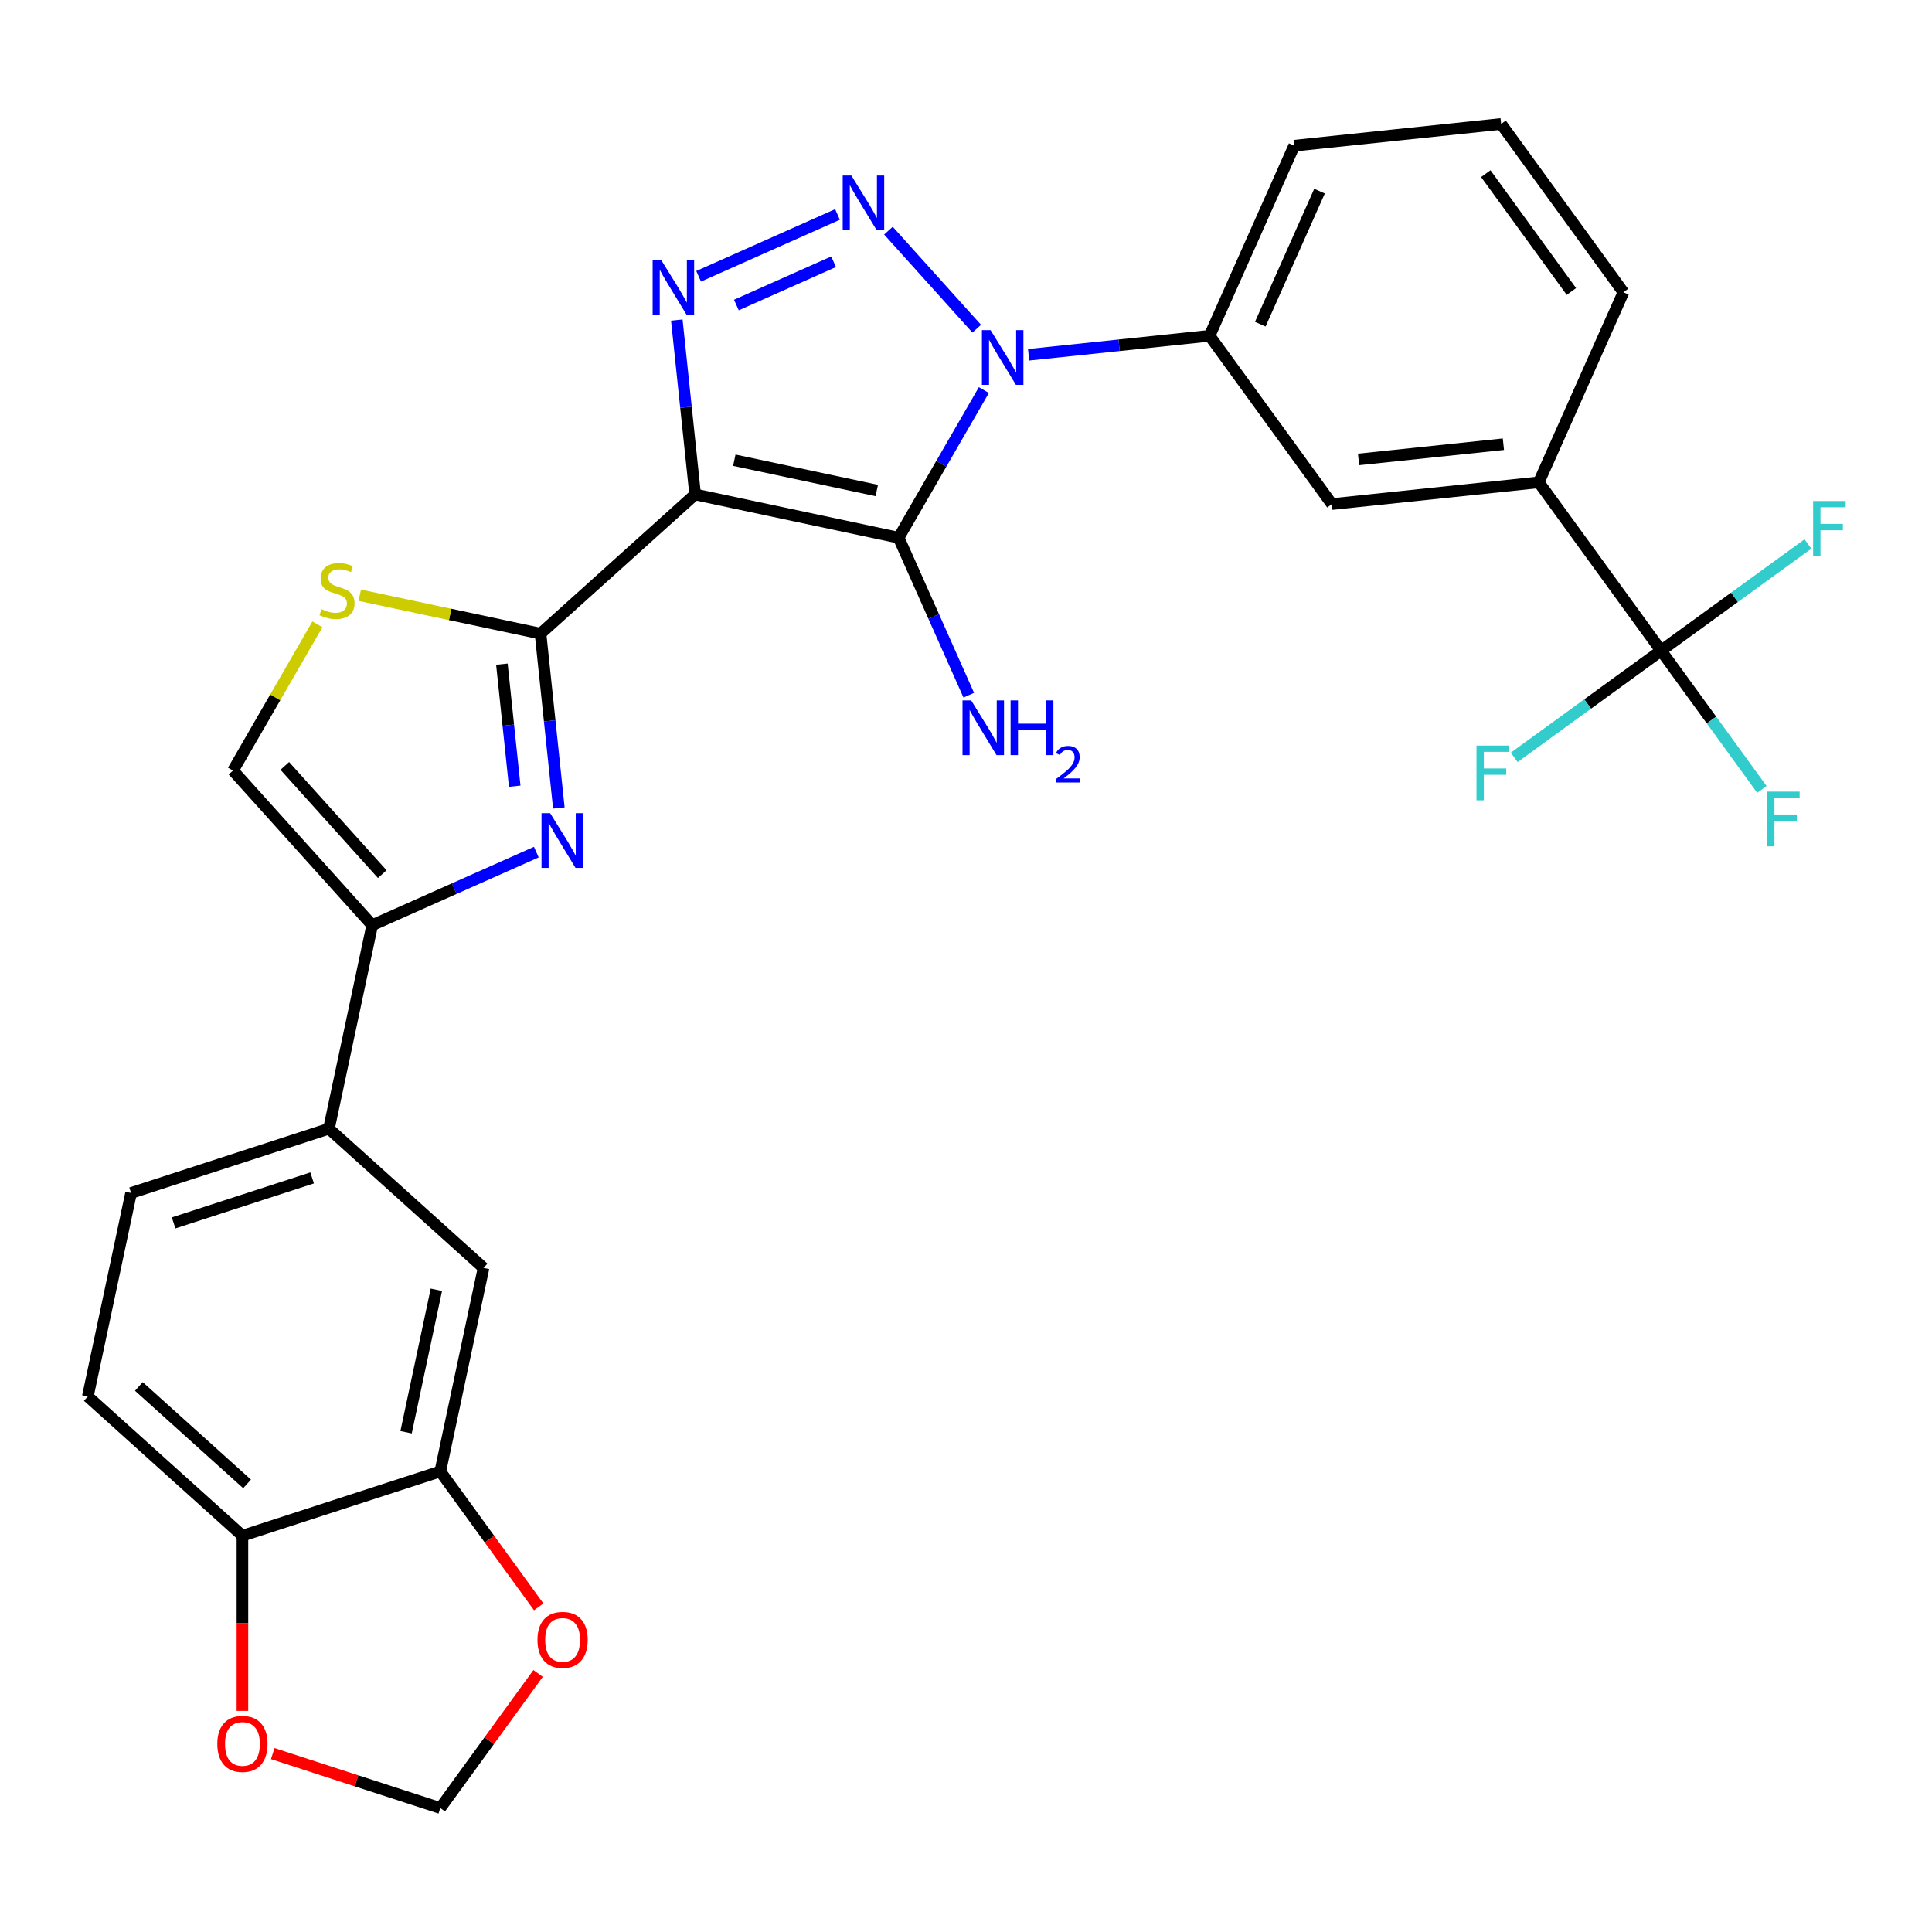 <?xml version='1.0' encoding='iso-8859-1'?>
<svg version='1.1' baseProfile='full'
              xmlns='http://www.w3.org/2000/svg'
                      xmlns:rdkit='http://www.rdkit.org/xml'
                      xmlns:xlink='http://www.w3.org/1999/xlink'
                  xml:space='preserve'
width='1000px' height='1000px' viewBox='0 0 1000 1000'>
<!-- END OF HEADER -->
<rect style='opacity:1.0;fill:#FFFFFF;stroke:none' width='1000' height='1000' x='0' y='0'> </rect>
<path class='bond-1' d='M 359.8,255.918 L 465.135,278.308' style='fill:none;fill-rule:evenodd;stroke:#000000;stroke-width:6px;stroke-linecap:butt;stroke-linejoin:miter;stroke-opacity:1' />
<path class='bond-1' d='M 380.078,238.209 L 453.813,253.882' style='fill:none;fill-rule:evenodd;stroke:#000000;stroke-width:6px;stroke-linecap:butt;stroke-linejoin:miter;stroke-opacity:1' />
<path class='bond-3' d='M 359.8,255.918 L 355.058,210.795' style='fill:none;fill-rule:evenodd;stroke:#000000;stroke-width:6px;stroke-linecap:butt;stroke-linejoin:miter;stroke-opacity:1' />
<path class='bond-3' d='M 355.058,210.795 L 350.315,165.672' style='fill:none;fill-rule:evenodd;stroke:#0000FF;stroke-width:6px;stroke-linecap:butt;stroke-linejoin:miter;stroke-opacity:1' />
<path class='bond-4' d='M 359.8,255.918 L 279.773,327.975' style='fill:none;fill-rule:evenodd;stroke:#000000;stroke-width:6px;stroke-linecap:butt;stroke-linejoin:miter;stroke-opacity:1' />
<path class='bond-0' d='M 509.249,201.899 L 487.192,240.103' style='fill:none;fill-rule:evenodd;stroke:#0000FF;stroke-width:6px;stroke-linecap:butt;stroke-linejoin:miter;stroke-opacity:1' />
<path class='bond-0' d='M 487.192,240.103 L 465.135,278.308' style='fill:none;fill-rule:evenodd;stroke:#000000;stroke-width:6px;stroke-linecap:butt;stroke-linejoin:miter;stroke-opacity:1' />
<path class='bond-9' d='M 532.411,183.635 L 579.244,178.713' style='fill:none;fill-rule:evenodd;stroke:#0000FF;stroke-width:6px;stroke-linecap:butt;stroke-linejoin:miter;stroke-opacity:1' />
<path class='bond-9' d='M 579.244,178.713 L 626.077,173.791' style='fill:none;fill-rule:evenodd;stroke:#000000;stroke-width:6px;stroke-linecap:butt;stroke-linejoin:miter;stroke-opacity:1' />
<path class='bond-29' d='M 505.547,170.129 L 459.852,119.38' style='fill:none;fill-rule:evenodd;stroke:#0000FF;stroke-width:6px;stroke-linecap:butt;stroke-linejoin:miter;stroke-opacity:1' />
<path class='bond-18' d='M 465.135,278.308 L 483.284,319.07' style='fill:none;fill-rule:evenodd;stroke:#000000;stroke-width:6px;stroke-linecap:butt;stroke-linejoin:miter;stroke-opacity:1' />
<path class='bond-18' d='M 483.284,319.07 L 501.433,359.833' style='fill:none;fill-rule:evenodd;stroke:#0000FF;stroke-width:6px;stroke-linecap:butt;stroke-linejoin:miter;stroke-opacity:1' />
<path class='bond-2' d='M 433.49,111 L 361.608,143.003' style='fill:none;fill-rule:evenodd;stroke:#0000FF;stroke-width:6px;stroke-linecap:butt;stroke-linejoin:miter;stroke-opacity:1' />
<path class='bond-2' d='M 431.467,135.476 L 381.151,157.878' style='fill:none;fill-rule:evenodd;stroke:#0000FF;stroke-width:6px;stroke-linecap:butt;stroke-linejoin:miter;stroke-opacity:1' />
<path class='bond-5' d='M 279.773,327.975 L 284.515,373.098' style='fill:none;fill-rule:evenodd;stroke:#000000;stroke-width:6px;stroke-linecap:butt;stroke-linejoin:miter;stroke-opacity:1' />
<path class='bond-5' d='M 284.515,373.098 L 289.258,418.221' style='fill:none;fill-rule:evenodd;stroke:#0000FF;stroke-width:6px;stroke-linecap:butt;stroke-linejoin:miter;stroke-opacity:1' />
<path class='bond-5' d='M 259.776,343.764 L 263.096,375.35' style='fill:none;fill-rule:evenodd;stroke:#000000;stroke-width:6px;stroke-linecap:butt;stroke-linejoin:miter;stroke-opacity:1' />
<path class='bond-5' d='M 263.096,375.35 L 266.415,406.936' style='fill:none;fill-rule:evenodd;stroke:#0000FF;stroke-width:6px;stroke-linecap:butt;stroke-linejoin:miter;stroke-opacity:1' />
<path class='bond-7' d='M 279.773,327.975 L 232.991,318.032' style='fill:none;fill-rule:evenodd;stroke:#000000;stroke-width:6px;stroke-linecap:butt;stroke-linejoin:miter;stroke-opacity:1' />
<path class='bond-7' d='M 232.991,318.032 L 186.21,308.088' style='fill:none;fill-rule:evenodd;stroke:#CCCC00;stroke-width:6px;stroke-linecap:butt;stroke-linejoin:miter;stroke-opacity:1' />
<path class='bond-6' d='M 277.597,441.054 L 235.124,459.964' style='fill:none;fill-rule:evenodd;stroke:#0000FF;stroke-width:6px;stroke-linecap:butt;stroke-linejoin:miter;stroke-opacity:1' />
<path class='bond-6' d='M 235.124,459.964 L 192.651,478.874' style='fill:none;fill-rule:evenodd;stroke:#000000;stroke-width:6px;stroke-linecap:butt;stroke-linejoin:miter;stroke-opacity:1' />
<path class='bond-11' d='M 192.651,478.874 L 170.262,584.209' style='fill:none;fill-rule:evenodd;stroke:#000000;stroke-width:6px;stroke-linecap:butt;stroke-linejoin:miter;stroke-opacity:1' />
<path class='bond-30' d='M 192.651,478.874 L 120.594,398.846' style='fill:none;fill-rule:evenodd;stroke:#000000;stroke-width:6px;stroke-linecap:butt;stroke-linejoin:miter;stroke-opacity:1' />
<path class='bond-30' d='M 197.848,452.458 L 147.408,396.439' style='fill:none;fill-rule:evenodd;stroke:#000000;stroke-width:6px;stroke-linecap:butt;stroke-linejoin:miter;stroke-opacity:1' />
<path class='bond-10' d='M 164.292,323.158 L 142.443,361.002' style='fill:none;fill-rule:evenodd;stroke:#CCCC00;stroke-width:6px;stroke-linecap:butt;stroke-linejoin:miter;stroke-opacity:1' />
<path class='bond-10' d='M 142.443,361.002 L 120.594,398.846' style='fill:none;fill-rule:evenodd;stroke:#000000;stroke-width:6px;stroke-linecap:butt;stroke-linejoin:miter;stroke-opacity:1' />
<path class='bond-8' d='M 859.77,336.777 L 796.473,249.656' style='fill:none;fill-rule:evenodd;stroke:#000000;stroke-width:6px;stroke-linecap:butt;stroke-linejoin:miter;stroke-opacity:1' />
<path class='bond-23' d='M 859.77,336.777 L 885.863,372.69' style='fill:none;fill-rule:evenodd;stroke:#000000;stroke-width:6px;stroke-linecap:butt;stroke-linejoin:miter;stroke-opacity:1' />
<path class='bond-23' d='M 885.863,372.69 L 911.955,408.604' style='fill:none;fill-rule:evenodd;stroke:#33CCCC;stroke-width:6px;stroke-linecap:butt;stroke-linejoin:miter;stroke-opacity:1' />
<path class='bond-24' d='M 859.77,336.777 L 821.765,364.389' style='fill:none;fill-rule:evenodd;stroke:#000000;stroke-width:6px;stroke-linecap:butt;stroke-linejoin:miter;stroke-opacity:1' />
<path class='bond-24' d='M 821.765,364.389 L 783.761,392.001' style='fill:none;fill-rule:evenodd;stroke:#33CCCC;stroke-width:6px;stroke-linecap:butt;stroke-linejoin:miter;stroke-opacity:1' />
<path class='bond-25' d='M 859.77,336.777 L 897.775,309.165' style='fill:none;fill-rule:evenodd;stroke:#000000;stroke-width:6px;stroke-linecap:butt;stroke-linejoin:miter;stroke-opacity:1' />
<path class='bond-25' d='M 897.775,309.165 L 935.779,281.553' style='fill:none;fill-rule:evenodd;stroke:#33CCCC;stroke-width:6px;stroke-linecap:butt;stroke-linejoin:miter;stroke-opacity:1' />
<path class='bond-14' d='M 626.077,173.791 L 689.375,260.912' style='fill:none;fill-rule:evenodd;stroke:#000000;stroke-width:6px;stroke-linecap:butt;stroke-linejoin:miter;stroke-opacity:1' />
<path class='bond-26' d='M 626.077,173.791 L 669.878,75.413' style='fill:none;fill-rule:evenodd;stroke:#000000;stroke-width:6px;stroke-linecap:butt;stroke-linejoin:miter;stroke-opacity:1' />
<path class='bond-26' d='M 652.323,167.794 L 682.983,98.93' style='fill:none;fill-rule:evenodd;stroke:#000000;stroke-width:6px;stroke-linecap:butt;stroke-linejoin:miter;stroke-opacity:1' />
<path class='bond-15' d='M 170.262,584.209 L 250.289,656.266' style='fill:none;fill-rule:evenodd;stroke:#000000;stroke-width:6px;stroke-linecap:butt;stroke-linejoin:miter;stroke-opacity:1' />
<path class='bond-21' d='M 170.262,584.209 L 67.844,617.486' style='fill:none;fill-rule:evenodd;stroke:#000000;stroke-width:6px;stroke-linecap:butt;stroke-linejoin:miter;stroke-opacity:1' />
<path class='bond-21' d='M 161.554,609.684 L 89.862,632.978' style='fill:none;fill-rule:evenodd;stroke:#000000;stroke-width:6px;stroke-linecap:butt;stroke-linejoin:miter;stroke-opacity:1' />
<path class='bond-12' d='M 796.473,249.656 L 689.375,260.912' style='fill:none;fill-rule:evenodd;stroke:#000000;stroke-width:6px;stroke-linecap:butt;stroke-linejoin:miter;stroke-opacity:1' />
<path class='bond-12' d='M 778.157,229.924 L 703.188,237.804' style='fill:none;fill-rule:evenodd;stroke:#000000;stroke-width:6px;stroke-linecap:butt;stroke-linejoin:miter;stroke-opacity:1' />
<path class='bond-31' d='M 796.473,249.656 L 840.273,151.278' style='fill:none;fill-rule:evenodd;stroke:#000000;stroke-width:6px;stroke-linecap:butt;stroke-linejoin:miter;stroke-opacity:1' />
<path class='bond-13' d='M 227.9,761.601 L 250.289,656.266' style='fill:none;fill-rule:evenodd;stroke:#000000;stroke-width:6px;stroke-linecap:butt;stroke-linejoin:miter;stroke-opacity:1' />
<path class='bond-13' d='M 210.191,741.323 L 225.864,667.588' style='fill:none;fill-rule:evenodd;stroke:#000000;stroke-width:6px;stroke-linecap:butt;stroke-linejoin:miter;stroke-opacity:1' />
<path class='bond-17' d='M 227.9,761.601 L 253.368,796.656' style='fill:none;fill-rule:evenodd;stroke:#000000;stroke-width:6px;stroke-linecap:butt;stroke-linejoin:miter;stroke-opacity:1' />
<path class='bond-17' d='M 253.368,796.656 L 278.837,831.71' style='fill:none;fill-rule:evenodd;stroke:#FF0000;stroke-width:6px;stroke-linecap:butt;stroke-linejoin:miter;stroke-opacity:1' />
<path class='bond-32' d='M 227.9,761.601 L 125.482,794.878' style='fill:none;fill-rule:evenodd;stroke:#000000;stroke-width:6px;stroke-linecap:butt;stroke-linejoin:miter;stroke-opacity:1' />
<path class='bond-16' d='M 125.482,794.878 L 45.455,722.821' style='fill:none;fill-rule:evenodd;stroke:#000000;stroke-width:6px;stroke-linecap:butt;stroke-linejoin:miter;stroke-opacity:1' />
<path class='bond-16' d='M 127.89,768.064 L 71.87,717.624' style='fill:none;fill-rule:evenodd;stroke:#000000;stroke-width:6px;stroke-linecap:butt;stroke-linejoin:miter;stroke-opacity:1' />
<path class='bond-19' d='M 125.482,794.878 L 125.482,840.216' style='fill:none;fill-rule:evenodd;stroke:#000000;stroke-width:6px;stroke-linecap:butt;stroke-linejoin:miter;stroke-opacity:1' />
<path class='bond-19' d='M 125.482,840.216 L 125.482,885.554' style='fill:none;fill-rule:evenodd;stroke:#FF0000;stroke-width:6px;stroke-linecap:butt;stroke-linejoin:miter;stroke-opacity:1' />
<path class='bond-20' d='M 278.517,866.175 L 253.209,901.009' style='fill:none;fill-rule:evenodd;stroke:#FF0000;stroke-width:6px;stroke-linecap:butt;stroke-linejoin:miter;stroke-opacity:1' />
<path class='bond-20' d='M 253.209,901.009 L 227.9,935.844' style='fill:none;fill-rule:evenodd;stroke:#000000;stroke-width:6px;stroke-linecap:butt;stroke-linejoin:miter;stroke-opacity:1' />
<path class='bond-33' d='M 141.175,907.665 L 184.537,921.754' style='fill:none;fill-rule:evenodd;stroke:#FF0000;stroke-width:6px;stroke-linecap:butt;stroke-linejoin:miter;stroke-opacity:1' />
<path class='bond-33' d='M 184.537,921.754 L 227.9,935.844' style='fill:none;fill-rule:evenodd;stroke:#000000;stroke-width:6px;stroke-linecap:butt;stroke-linejoin:miter;stroke-opacity:1' />
<path class='bond-22' d='M 67.844,617.486 L 45.455,722.821' style='fill:none;fill-rule:evenodd;stroke:#000000;stroke-width:6px;stroke-linecap:butt;stroke-linejoin:miter;stroke-opacity:1' />
<path class='bond-28' d='M 669.878,75.413 L 776.976,64.156' style='fill:none;fill-rule:evenodd;stroke:#000000;stroke-width:6px;stroke-linecap:butt;stroke-linejoin:miter;stroke-opacity:1' />
<path class='bond-27' d='M 840.273,151.278 L 776.976,64.156' style='fill:none;fill-rule:evenodd;stroke:#000000;stroke-width:6px;stroke-linecap:butt;stroke-linejoin:miter;stroke-opacity:1' />
<path class='bond-27' d='M 813.354,150.869 L 769.046,89.884' style='fill:none;fill-rule:evenodd;stroke:#000000;stroke-width:6px;stroke-linecap:butt;stroke-linejoin:miter;stroke-opacity:1' />
<path  class='atom-1' d='M 512.719 170.887
L 521.999 185.887
Q 522.919 187.367, 524.399 190.047
Q 525.879 192.727, 525.959 192.887
L 525.959 170.887
L 529.719 170.887
L 529.719 199.207
L 525.839 199.207
L 515.879 182.807
Q 514.719 180.887, 513.479 178.687
Q 512.279 176.487, 511.919 175.807
L 511.919 199.207
L 508.239 199.207
L 508.239 170.887
L 512.719 170.887
' fill='#0000FF'/>
<path  class='atom-3' d='M 440.662 90.859
L 449.942 105.859
Q 450.862 107.339, 452.342 110.019
Q 453.822 112.699, 453.902 112.859
L 453.902 90.859
L 457.662 90.859
L 457.662 119.179
L 453.782 119.179
L 443.822 102.779
Q 442.662 100.859, 441.422 98.659
Q 440.222 96.459, 439.862 95.779
L 439.862 119.179
L 436.182 119.179
L 436.182 90.859
L 440.662 90.859
' fill='#0000FF'/>
<path  class='atom-4' d='M 342.284 134.66
L 351.564 149.66
Q 352.484 151.14, 353.964 153.82
Q 355.444 156.5, 355.524 156.66
L 355.524 134.66
L 359.284 134.66
L 359.284 162.98
L 355.404 162.98
L 345.444 146.58
Q 344.284 144.66, 343.044 142.46
Q 341.844 140.26, 341.484 139.58
L 341.484 162.98
L 337.804 162.98
L 337.804 134.66
L 342.284 134.66
' fill='#0000FF'/>
<path  class='atom-6' d='M 284.769 420.913
L 294.049 435.913
Q 294.969 437.393, 296.449 440.073
Q 297.929 442.753, 298.009 442.913
L 298.009 420.913
L 301.769 420.913
L 301.769 449.233
L 297.889 449.233
L 287.929 432.833
Q 286.769 430.913, 285.529 428.713
Q 284.329 426.513, 283.969 425.833
L 283.969 449.233
L 280.289 449.233
L 280.289 420.913
L 284.769 420.913
' fill='#0000FF'/>
<path  class='atom-8' d='M 166.438 315.306
Q 166.758 315.426, 168.078 315.986
Q 169.398 316.546, 170.838 316.906
Q 172.318 317.226, 173.758 317.226
Q 176.438 317.226, 177.998 315.946
Q 179.558 314.626, 179.558 312.346
Q 179.558 310.786, 178.758 309.826
Q 177.998 308.866, 176.798 308.346
Q 175.598 307.826, 173.598 307.226
Q 171.078 306.466, 169.558 305.746
Q 168.078 305.026, 166.998 303.506
Q 165.958 301.986, 165.958 299.426
Q 165.958 295.866, 168.358 293.666
Q 170.798 291.466, 175.598 291.466
Q 178.878 291.466, 182.598 293.026
L 181.678 296.106
Q 178.278 294.706, 175.718 294.706
Q 172.958 294.706, 171.438 295.866
Q 169.918 296.986, 169.958 298.946
Q 169.958 300.466, 170.718 301.386
Q 171.518 302.306, 172.638 302.826
Q 173.798 303.346, 175.718 303.946
Q 178.278 304.746, 179.798 305.546
Q 181.318 306.346, 182.398 307.986
Q 183.518 309.586, 183.518 312.346
Q 183.518 316.266, 180.878 318.386
Q 178.278 320.466, 173.918 320.466
Q 171.398 320.466, 169.478 319.906
Q 167.598 319.386, 165.358 318.466
L 166.438 315.306
' fill='#CCCC00'/>
<path  class='atom-18' d='M 278.197 848.802
Q 278.197 842.002, 281.557 838.202
Q 284.917 834.402, 291.197 834.402
Q 297.477 834.402, 300.837 838.202
Q 304.197 842.002, 304.197 848.802
Q 304.197 855.682, 300.797 859.602
Q 297.397 863.482, 291.197 863.482
Q 284.957 863.482, 281.557 859.602
Q 278.197 855.722, 278.197 848.802
M 291.197 860.282
Q 295.517 860.282, 297.837 857.402
Q 300.197 854.482, 300.197 848.802
Q 300.197 843.242, 297.837 840.442
Q 295.517 837.602, 291.197 837.602
Q 286.877 837.602, 284.517 840.402
Q 282.197 843.202, 282.197 848.802
Q 282.197 854.522, 284.517 857.402
Q 286.877 860.282, 291.197 860.282
' fill='#FF0000'/>
<path  class='atom-19' d='M 502.676 362.525
L 511.956 377.525
Q 512.876 379.005, 514.356 381.685
Q 515.836 384.365, 515.916 384.525
L 515.916 362.525
L 519.676 362.525
L 519.676 390.845
L 515.796 390.845
L 505.836 374.445
Q 504.676 372.525, 503.436 370.325
Q 502.236 368.125, 501.876 367.445
L 501.876 390.845
L 498.196 390.845
L 498.196 362.525
L 502.676 362.525
' fill='#0000FF'/>
<path  class='atom-19' d='M 523.076 362.525
L 526.916 362.525
L 526.916 374.565
L 541.396 374.565
L 541.396 362.525
L 545.236 362.525
L 545.236 390.845
L 541.396 390.845
L 541.396 377.765
L 526.916 377.765
L 526.916 390.845
L 523.076 390.845
L 523.076 362.525
' fill='#0000FF'/>
<path  class='atom-19' d='M 546.609 389.852
Q 547.295 388.083, 548.932 387.106
Q 550.569 386.103, 552.839 386.103
Q 555.664 386.103, 557.248 387.634
Q 558.832 389.165, 558.832 391.885
Q 558.832 394.657, 556.773 397.244
Q 554.74 399.831, 550.516 402.893
L 559.149 402.893
L 559.149 405.005
L 546.556 405.005
L 546.556 403.237
Q 550.041 400.755, 552.1 398.907
Q 554.185 397.059, 555.189 395.396
Q 556.192 393.733, 556.192 392.017
Q 556.192 390.221, 555.294 389.218
Q 554.397 388.215, 552.839 388.215
Q 551.334 388.215, 550.331 388.822
Q 549.328 389.429, 548.615 390.776
L 546.609 389.852
' fill='#0000FF'/>
<path  class='atom-20' d='M 112.482 902.646
Q 112.482 895.846, 115.842 892.046
Q 119.202 888.246, 125.482 888.246
Q 131.762 888.246, 135.122 892.046
Q 138.482 895.846, 138.482 902.646
Q 138.482 909.526, 135.082 913.446
Q 131.682 917.326, 125.482 917.326
Q 119.242 917.326, 115.842 913.446
Q 112.482 909.566, 112.482 902.646
M 125.482 914.126
Q 129.802 914.126, 132.122 911.246
Q 134.482 908.326, 134.482 902.646
Q 134.482 897.086, 132.122 894.286
Q 129.802 891.446, 125.482 891.446
Q 121.162 891.446, 118.802 894.246
Q 116.482 897.046, 116.482 902.646
Q 116.482 908.366, 118.802 911.246
Q 121.162 914.126, 125.482 914.126
' fill='#FF0000'/>
<path  class='atom-24' d='M 914.647 409.738
L 931.487 409.738
L 931.487 412.978
L 918.447 412.978
L 918.447 421.578
L 930.047 421.578
L 930.047 424.858
L 918.447 424.858
L 918.447 438.058
L 914.647 438.058
L 914.647 409.738
' fill='#33CCCC'/>
<path  class='atom-25' d='M 764.229 385.914
L 781.069 385.914
L 781.069 389.154
L 768.029 389.154
L 768.029 397.754
L 779.629 397.754
L 779.629 401.034
L 768.029 401.034
L 768.029 414.234
L 764.229 414.234
L 764.229 385.914
' fill='#33CCCC'/>
<path  class='atom-26' d='M 938.471 259.32
L 955.311 259.32
L 955.311 262.56
L 942.271 262.56
L 942.271 271.16
L 953.871 271.16
L 953.871 274.44
L 942.271 274.44
L 942.271 287.64
L 938.471 287.64
L 938.471 259.32
' fill='#33CCCC'/>
</svg>
